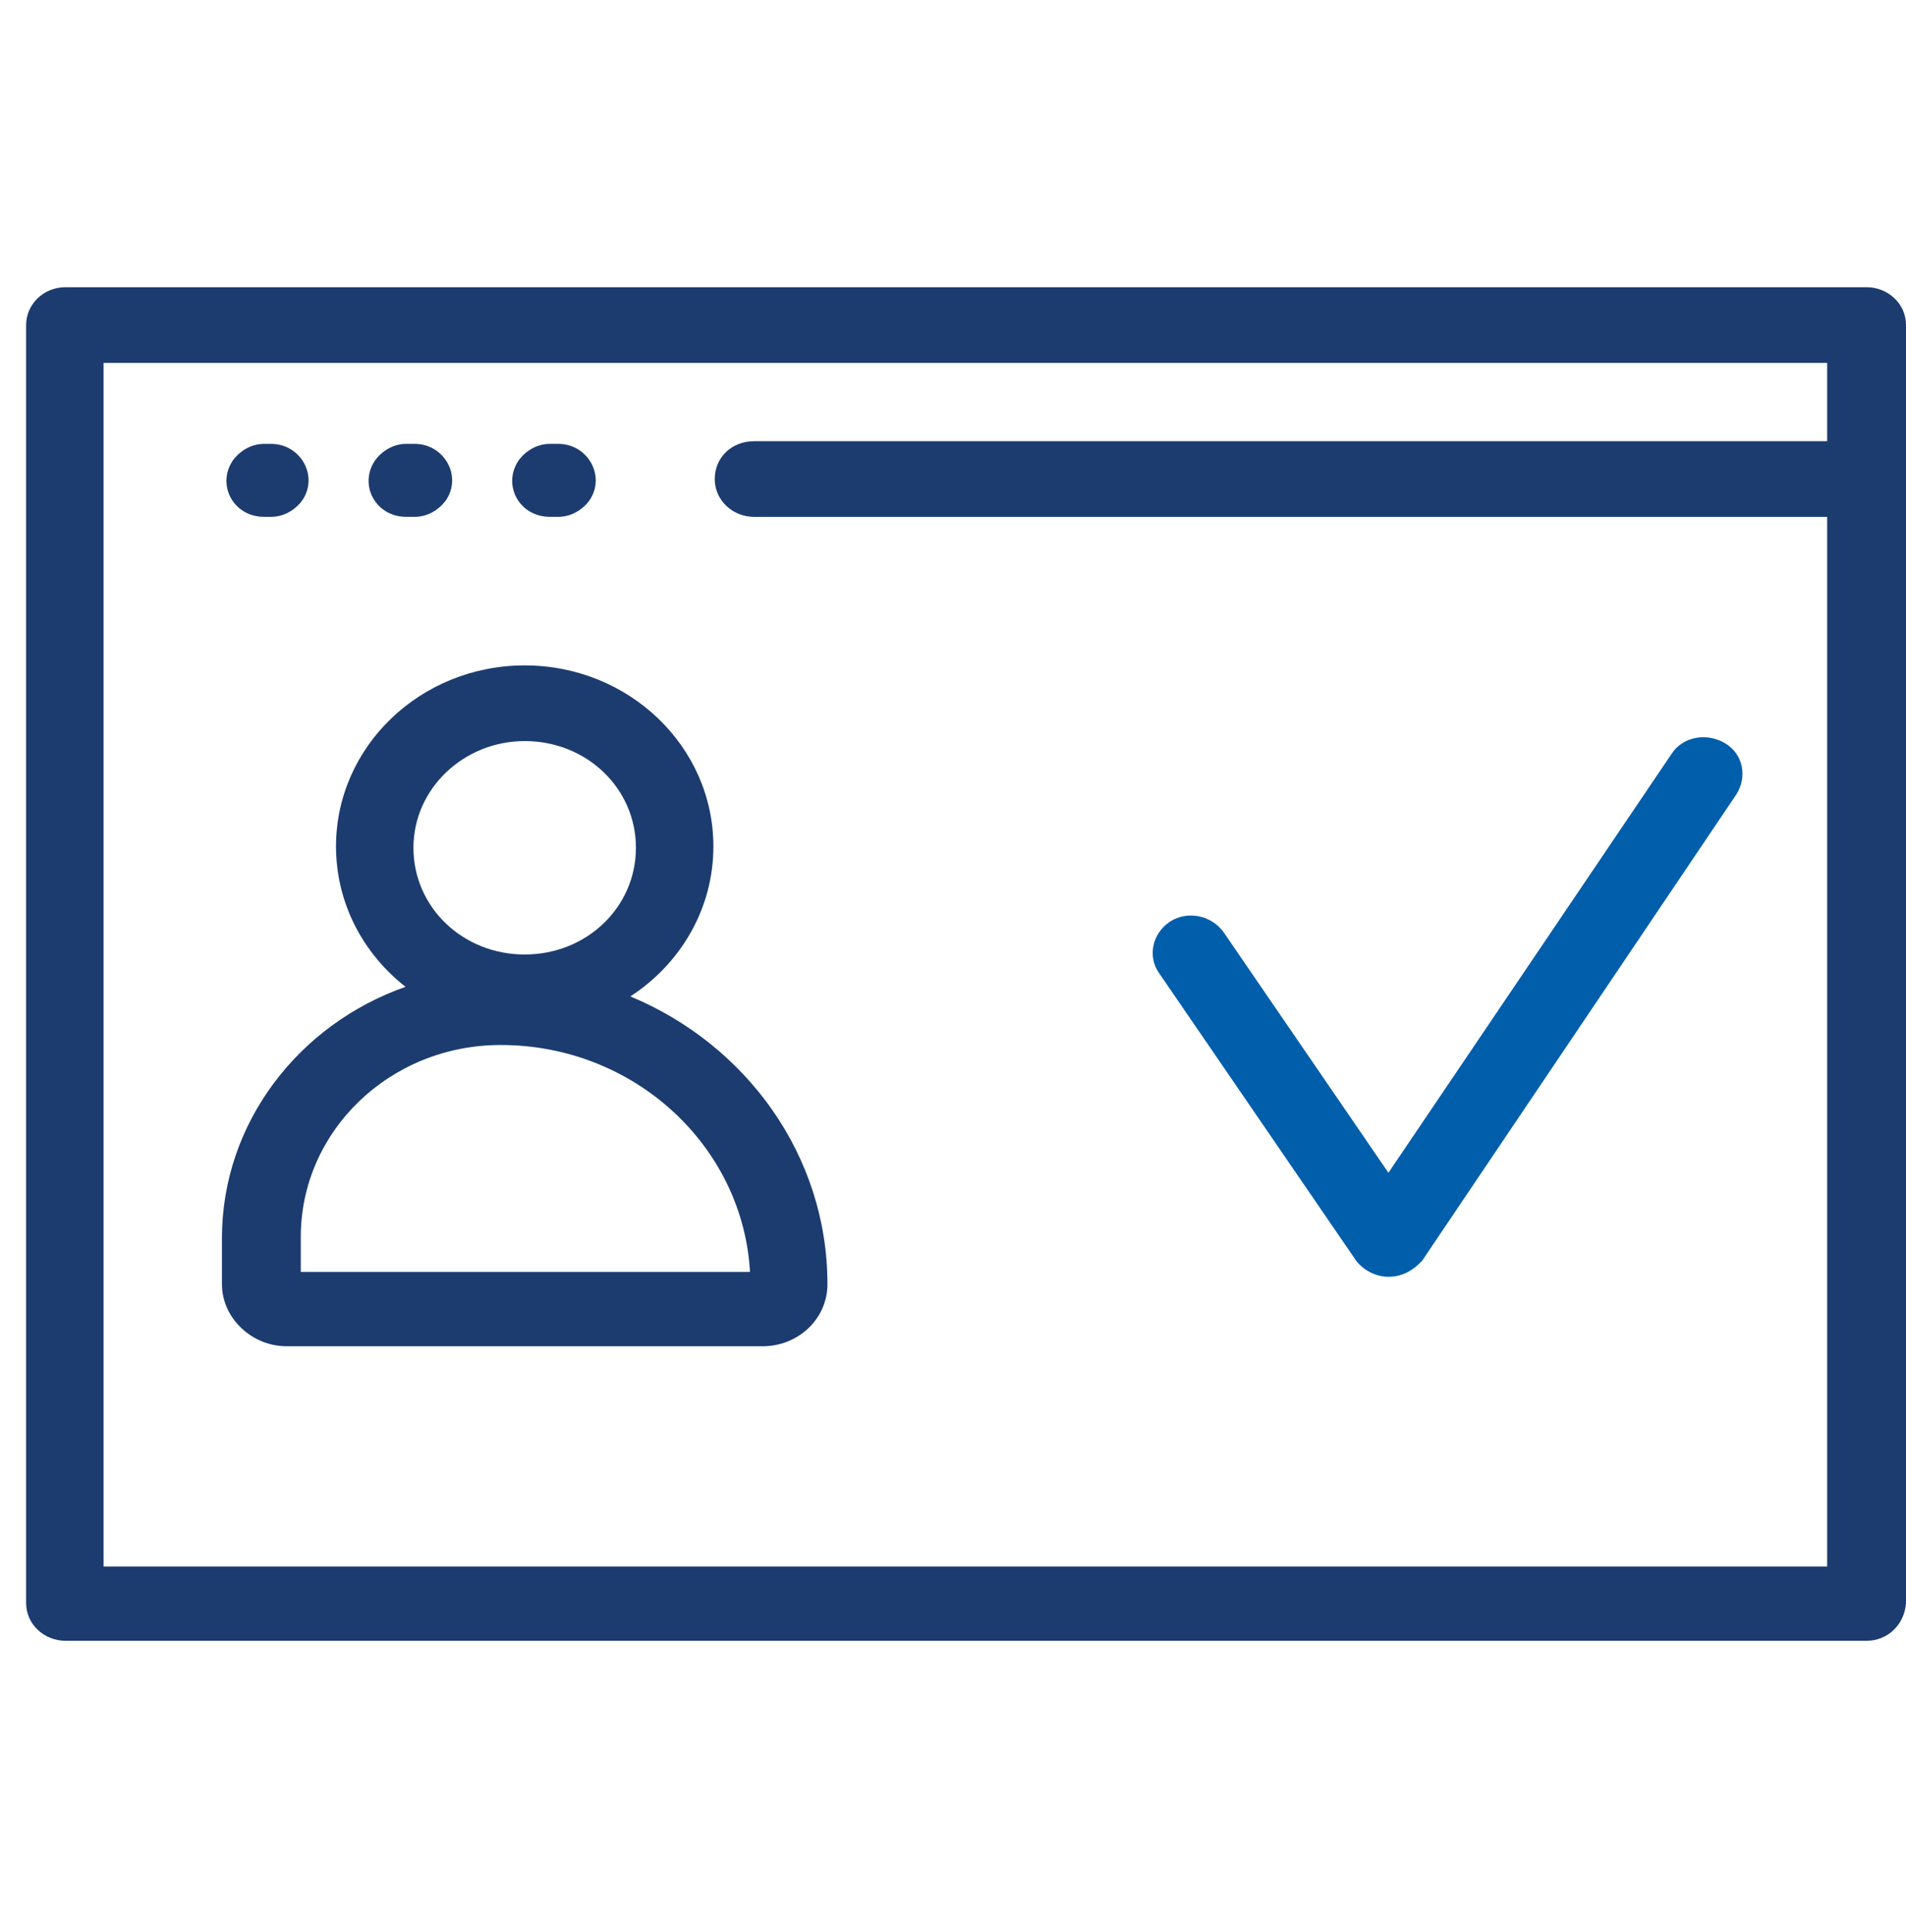 <?xml version="1.0" encoding="UTF-8"?> <svg xmlns="http://www.w3.org/2000/svg" width="73" height="74" viewBox="0 0 73 74" fill="none"><path fill-rule="evenodd" clip-rule="evenodd" d="M15.533 37.794C13.907 36.523 12.869 34.586 12.869 32.417C12.869 28.589 16.105 25.484 20.096 25.484C24.087 25.484 27.323 28.589 27.323 32.417C27.323 34.807 26.062 36.914 24.143 38.161C28.581 40.007 31.691 44.249 31.691 49.18C31.691 50.525 30.558 51.56 29.21 51.56H10.981C9.633 51.56 8.5 50.473 8.5 49.18V47.421C8.5 43.008 11.439 39.229 15.533 37.794ZM15.835 32.469C15.835 30.192 17.776 28.382 20.096 28.382C22.469 28.382 24.356 30.192 24.356 32.469C24.356 34.745 22.469 36.556 20.096 36.556C17.723 36.556 15.835 34.745 15.835 32.469ZM28.725 48.714H11.52V47.369C11.52 43.333 14.918 40.022 19.179 40.022C24.302 40.022 28.455 43.903 28.725 48.714Z" fill="#1C3C70"></path><path d="M11.57 19.173C11.301 19.535 10.869 19.794 10.384 19.794H10.114C8.928 19.794 8.281 18.552 8.928 17.621C9.198 17.259 9.629 17 10.114 17H10.384C11.517 17 12.218 18.242 11.57 19.173Z" fill="#1C3C70"></path><path d="M17.07 19.173C16.8 19.535 16.369 19.794 15.883 19.794H15.56C14.373 19.794 13.726 18.552 14.373 17.621C14.643 17.259 15.074 17 15.56 17H15.883C17.016 17 17.717 18.242 17.07 19.173Z" fill="#1C3C70"></path><path d="M22.57 19.173C22.3 19.535 21.869 19.794 21.383 19.794H21.06C19.873 19.794 19.226 18.552 19.873 17.621C20.143 17.259 20.574 17 21.06 17H21.383C22.516 17 23.217 18.242 22.57 19.173Z" fill="#1C3C70"></path><path d="M71.492 19.796H28.885C28.076 19.796 27.375 19.175 27.375 18.347C27.375 17.519 28.022 16.898 28.885 16.898H71.492C72.301 16.898 73.002 17.519 73.002 18.347C73.002 19.175 72.301 19.796 71.492 19.796Z" fill="#1C3C70"></path><path d="M71.49 62.84H2.51C1.701 62.84 1 62.219 1 61.391V12.449C1 11.673 1.647 11 2.51 11H71.49C72.299 11 73 11.621 73 12.449V61.391C72.946 62.219 72.299 62.84 71.49 62.84ZM3.966 59.995H69.98V13.897H3.966V59.995Z" fill="#1C3C70"></path><path d="M53.177 48.899C52.692 48.899 52.207 48.64 51.937 48.278L44.386 37.258C43.955 36.637 44.117 35.758 44.818 35.292C45.465 34.878 46.382 35.033 46.867 35.706L53.177 44.915L64.018 28.877C64.449 28.204 65.366 28.049 66.067 28.463C66.768 28.877 66.93 29.756 66.499 30.429L54.472 48.278C54.094 48.692 53.663 48.899 53.177 48.899Z" fill="#005EAB"></path></svg> 